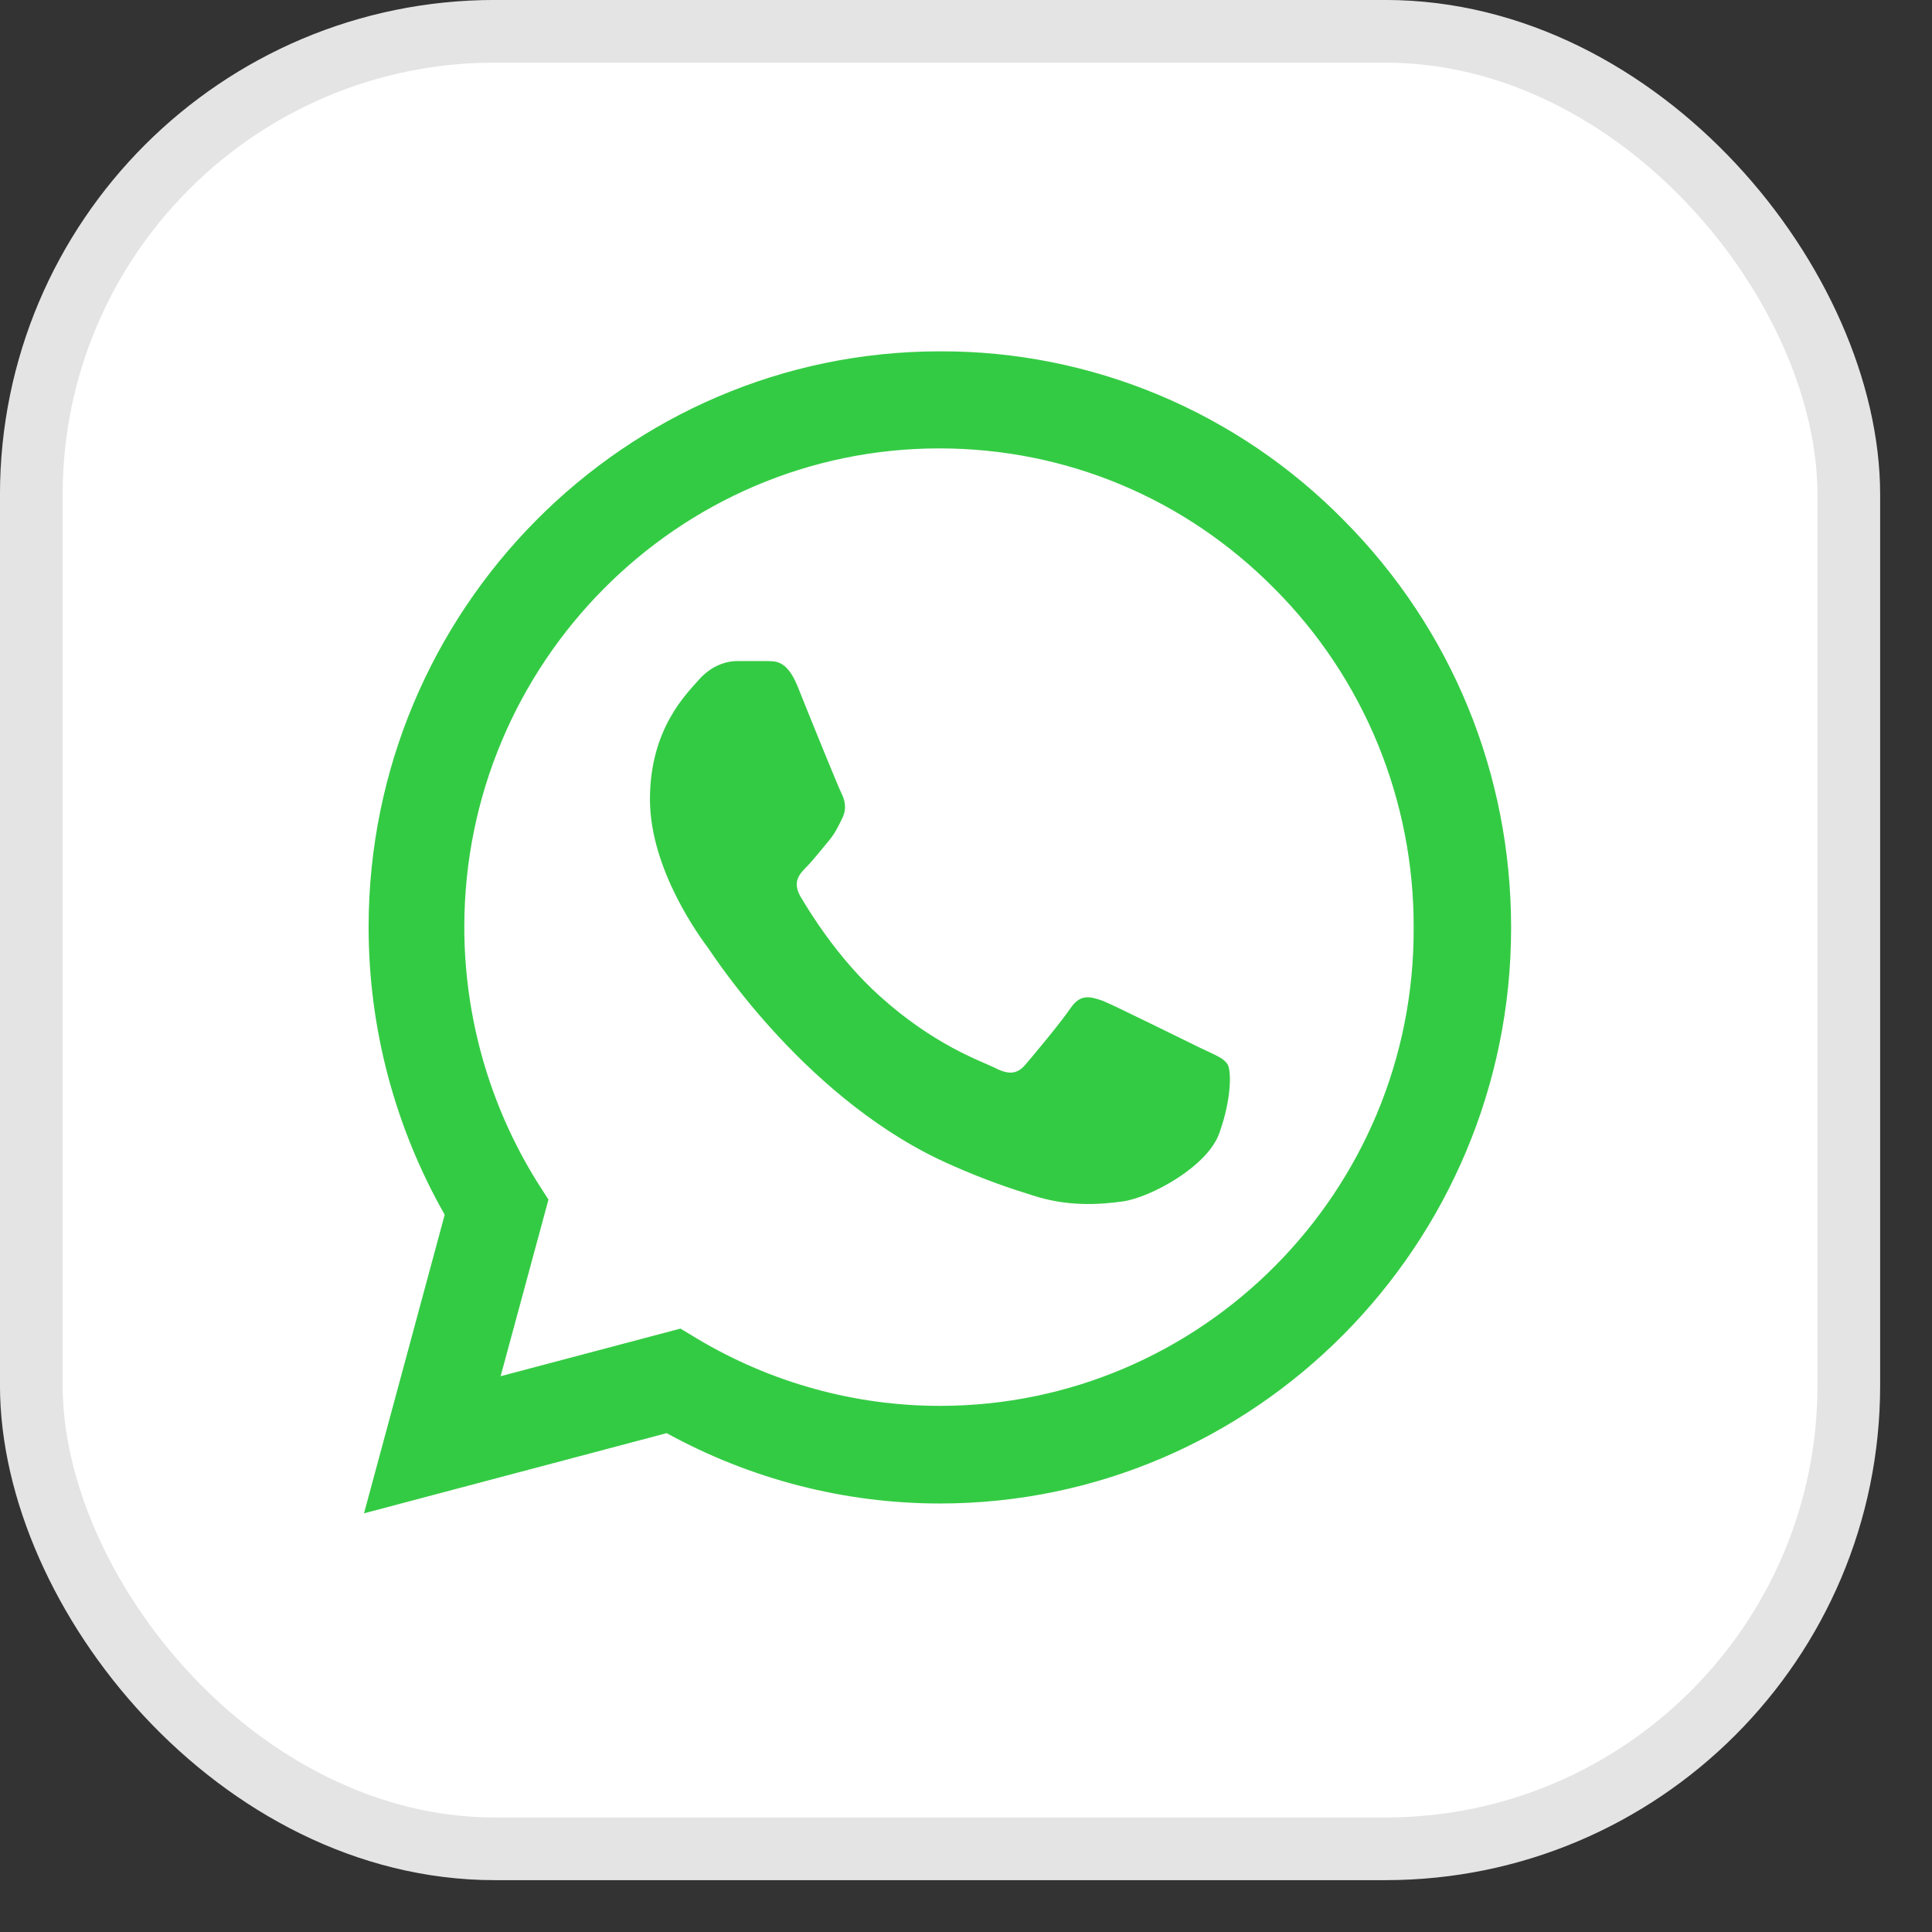 <?xml version="1.0" encoding="UTF-8"?> <svg xmlns="http://www.w3.org/2000/svg" width="34" height="34" viewBox="0 0 34 34" fill="none"><rect x="0" y="0" width="34" height="34" fill="#333333" stroke="none"/> <rect x="0.551" y="0.551" width="31.985" height="31.985" rx="8.156" fill="white" stroke="#E4E4E4" stroke-width="1.103"></rect> <path d="M23.651 9.158C22.721 8.212 21.613 7.461 20.392 6.95C19.171 6.439 17.862 6.178 16.54 6.183C11.001 6.183 6.487 10.733 6.487 16.316C6.487 18.105 6.954 19.843 7.826 21.377L6.406 26.632L11.732 25.221C13.203 26.029 14.856 26.459 16.54 26.459C22.078 26.459 26.593 21.909 26.593 16.326C26.593 13.616 25.548 11.07 23.651 9.158ZM16.54 24.741C15.039 24.741 13.568 24.332 12.28 23.565L11.975 23.381L8.81 24.219L9.652 21.111L9.449 20.794C8.615 19.452 8.172 17.9 8.171 16.316C8.171 11.674 11.925 7.891 16.53 7.891C18.762 7.891 20.861 8.77 22.434 10.365C23.212 11.146 23.829 12.075 24.249 13.098C24.668 14.122 24.882 15.219 24.878 16.326C24.899 20.968 21.145 24.741 16.54 24.741ZM21.125 18.442C20.871 18.32 19.634 17.706 19.411 17.614C19.177 17.532 19.015 17.491 18.843 17.737C18.67 17.992 18.193 18.565 18.051 18.729C17.909 18.902 17.757 18.923 17.504 18.79C17.25 18.667 16.439 18.391 15.485 17.532C14.734 16.858 14.237 16.029 14.085 15.774C13.943 15.518 14.065 15.385 14.197 15.252C14.308 15.14 14.45 14.956 14.572 14.813C14.694 14.669 14.745 14.557 14.826 14.393C14.907 14.22 14.866 14.076 14.805 13.954C14.745 13.831 14.237 12.584 14.034 12.072C13.832 11.582 13.619 11.643 13.466 11.633H12.979C12.807 11.633 12.543 11.694 12.31 11.95C12.087 12.205 11.438 12.819 11.438 14.066C11.438 15.314 12.34 16.52 12.462 16.684C12.584 16.858 14.237 19.414 16.753 20.508C17.352 20.774 17.818 20.927 18.183 21.04C18.782 21.234 19.33 21.203 19.766 21.142C20.253 21.07 21.257 20.528 21.46 19.935C21.673 19.342 21.673 18.841 21.602 18.729C21.531 18.616 21.379 18.565 21.125 18.442Z" fill="#34CB44"></path> </svg> 